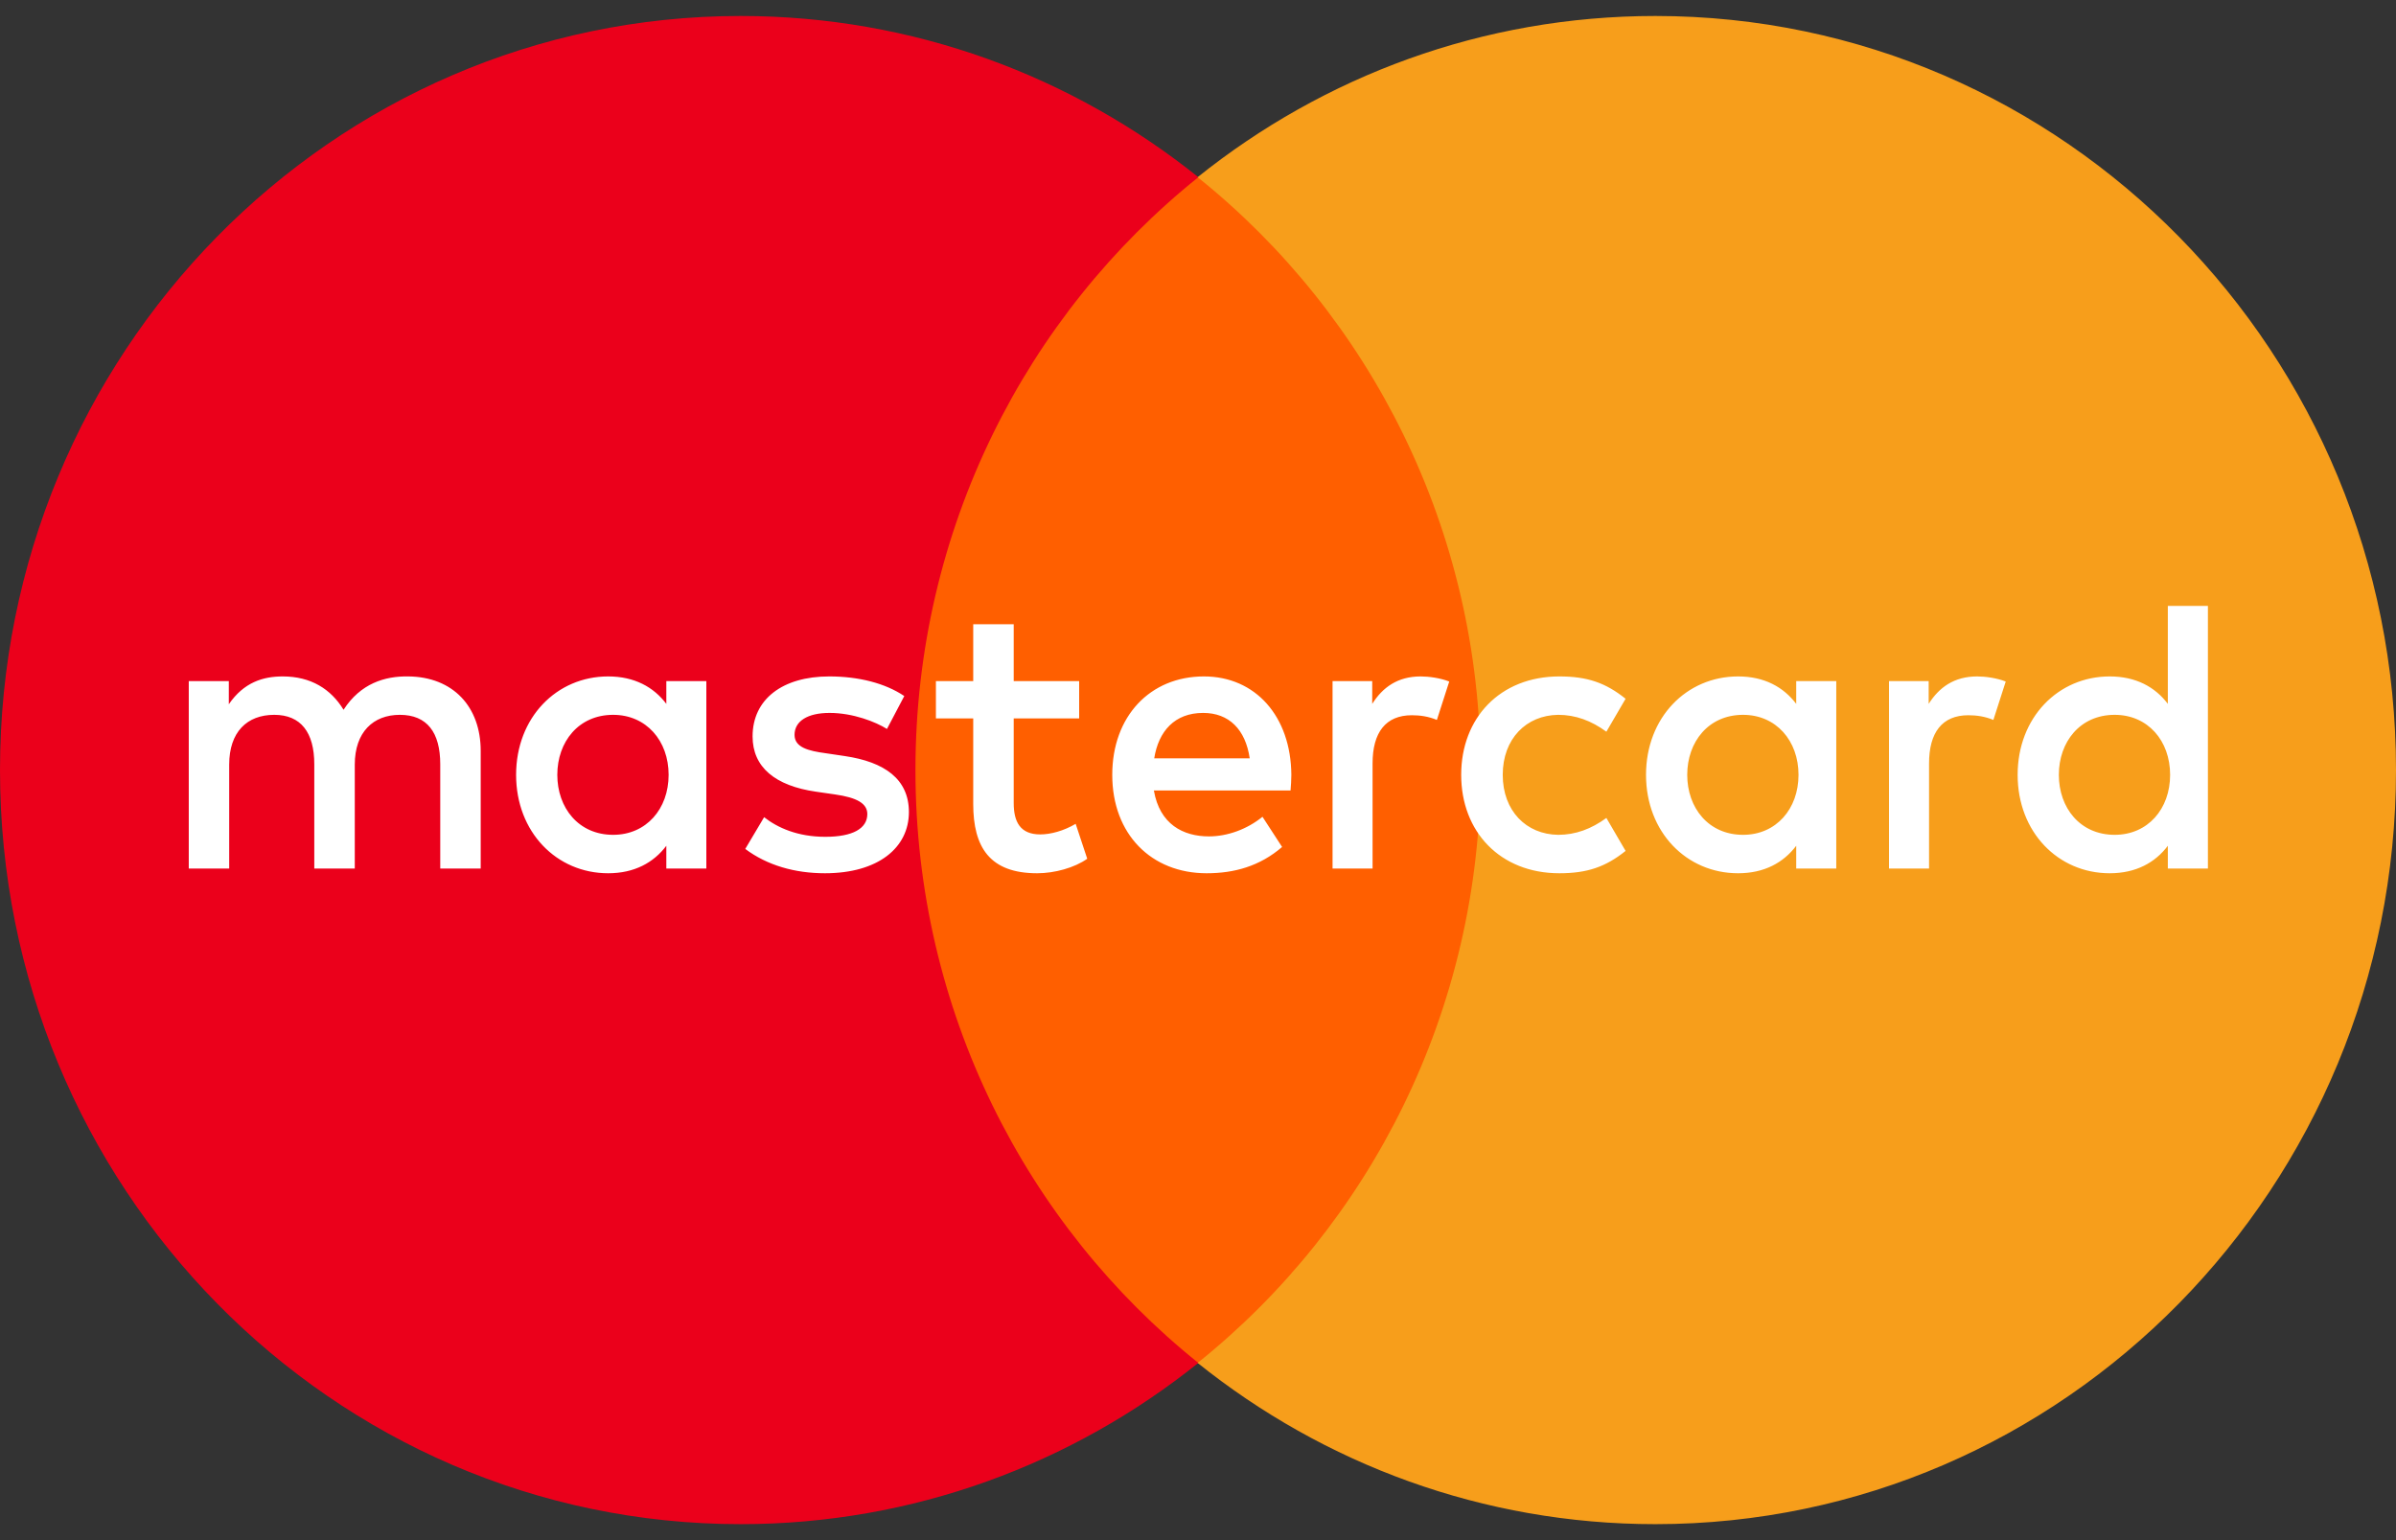 <svg width="70" height="45" viewBox="0 0 70 45" fill="none" xmlns="http://www.w3.org/2000/svg">
    <rect x="0" y="0" width="70" height="45" fill="#333333" stroke="none"/>
    <path d="M44.465 39.825H25.532V5.18H44.465V39.825Z" fill="#FF5F00"/>
    <path d="M26.745 22.5C26.745 15.472 29.977 9.212 35.01 5.177C31.329 2.227 26.685 0.467 21.637 0.467C9.687 0.467 0 10.331 0 22.5C0 34.669 9.687 44.533 21.637 44.533C26.685 44.533 31.329 42.772 35.01 39.822C29.977 35.788 26.745 29.528 26.745 22.5Z"
          fill="#EB001B"/>
    <path d="M70 22.5C70 34.669 60.313 44.533 48.363 44.533C43.315 44.533 38.67 42.772 34.989 39.822C40.023 35.788 43.255 29.528 43.255 22.5C43.255 15.472 40.023 9.212 34.989 5.177C38.67 2.227 43.315 0.467 48.363 0.467C60.313 0.467 70 10.331 70 22.5Z"
          fill="#F79E1B"/>
    <path d="M16.282 22.639C16.282 21.677 16.901 20.886 17.913 20.886C18.881 20.886 19.534 21.643 19.534 22.639C19.534 23.636 18.881 24.392 17.913 24.392C16.901 24.392 16.282 23.602 16.282 22.639ZM20.636 22.639V19.901H19.467V20.566C19.096 20.073 18.533 19.764 17.768 19.764C16.26 19.764 15.078 20.967 15.078 22.639C15.078 24.312 16.26 25.515 17.768 25.515C18.533 25.515 19.096 25.205 19.467 24.712V25.377H20.636V22.639ZM60.15 22.639C60.15 21.677 60.769 20.886 61.781 20.886C62.75 20.886 63.401 21.643 63.401 22.639C63.401 23.636 62.75 24.392 61.781 24.392C60.769 24.392 60.15 23.602 60.15 22.639ZM64.505 22.639V17.703H63.334V20.566C62.964 20.073 62.401 19.764 61.636 19.764C60.128 19.764 58.946 20.967 58.946 22.639C58.946 24.312 60.128 25.515 61.636 25.515C62.401 25.515 62.964 25.205 63.334 24.712V25.377H64.505V22.639ZM35.15 20.83C35.904 20.83 36.388 21.311 36.511 22.158H33.721C33.846 21.367 34.317 20.83 35.15 20.83ZM35.173 19.764C33.597 19.764 32.495 20.932 32.495 22.639C32.495 24.38 33.642 25.515 35.252 25.515C36.062 25.515 36.804 25.309 37.457 24.747L36.884 23.865C36.433 24.231 35.859 24.438 35.319 24.438C34.566 24.438 33.879 24.083 33.711 23.097H37.704C37.715 22.948 37.727 22.799 37.727 22.639C37.715 20.932 36.68 19.764 35.173 19.764ZM49.293 22.639C49.293 21.677 49.912 20.886 50.924 20.886C51.891 20.886 52.544 21.643 52.544 22.639C52.544 23.636 51.891 24.392 50.924 24.392C49.912 24.392 49.293 23.602 49.293 22.639ZM53.647 22.639V19.901H52.477V20.566C52.105 20.073 51.544 19.764 50.779 19.764C49.271 19.764 48.089 20.967 48.089 22.639C48.089 24.312 49.271 25.515 50.779 25.515C51.544 25.515 52.105 25.205 52.477 24.712V25.377H53.647V22.639ZM42.689 22.639C42.689 24.3 43.825 25.515 45.558 25.515C46.368 25.515 46.908 25.331 47.492 24.862L46.931 23.899C46.492 24.22 46.031 24.392 45.523 24.392C44.59 24.38 43.903 23.693 43.903 22.639C43.903 21.585 44.59 20.898 45.523 20.886C46.031 20.886 46.492 21.058 46.931 21.379L47.492 20.417C46.908 19.947 46.368 19.764 45.558 19.764C43.825 19.764 42.689 20.978 42.689 22.639ZM57.765 19.764C57.09 19.764 56.651 20.085 56.347 20.566V19.901H55.188V25.377H56.358V22.307C56.358 21.401 56.741 20.898 57.506 20.898C57.743 20.898 57.99 20.932 58.237 21.035L58.598 19.913C58.339 19.81 58.002 19.764 57.765 19.764ZM26.419 20.337C25.857 19.959 25.081 19.764 24.226 19.764C22.864 19.764 21.987 20.428 21.987 21.517C21.987 22.41 22.64 22.96 23.842 23.132L24.395 23.212C25.036 23.304 25.339 23.476 25.339 23.785C25.339 24.209 24.911 24.45 24.113 24.45C23.303 24.45 22.718 24.186 22.324 23.877L21.773 24.804C22.414 25.285 23.224 25.515 24.101 25.515C25.654 25.515 26.554 24.77 26.554 23.727C26.554 22.765 25.846 22.262 24.676 22.09L24.124 22.008C23.618 21.94 23.213 21.838 23.213 21.471C23.213 21.07 23.595 20.83 24.236 20.83C24.923 20.83 25.587 21.093 25.913 21.299L26.419 20.337ZM41.507 19.764C40.832 19.764 40.393 20.085 40.09 20.566V19.901H38.931V25.377H40.1V22.307C40.1 21.401 40.483 20.898 41.248 20.898C41.485 20.898 41.732 20.932 41.979 21.035L42.34 19.913C42.081 19.81 41.744 19.764 41.507 19.764ZM31.528 19.901H29.616V18.24H28.433V19.901H27.343V20.99H28.433V23.487C28.433 24.758 28.918 25.515 30.301 25.515C30.808 25.515 31.393 25.355 31.764 25.091L31.426 24.071C31.077 24.277 30.695 24.38 30.391 24.38C29.806 24.38 29.616 24.013 29.616 23.464V20.99H31.528V19.901ZM14.044 25.377V21.94C14.044 20.646 13.234 19.776 11.928 19.764C11.242 19.752 10.533 19.97 10.037 20.738C9.667 20.131 9.082 19.764 8.26 19.764C7.686 19.764 7.125 19.935 6.685 20.577V19.901H5.515V25.377H6.696V22.341C6.696 21.391 7.213 20.886 8.013 20.886C8.79 20.886 9.182 21.401 9.182 22.33V25.377H10.365V22.341C10.365 21.391 10.904 20.886 11.681 20.886C12.479 20.886 12.862 21.401 12.862 22.33V25.377H14.044Z"
          fill="white"/>
</svg>
